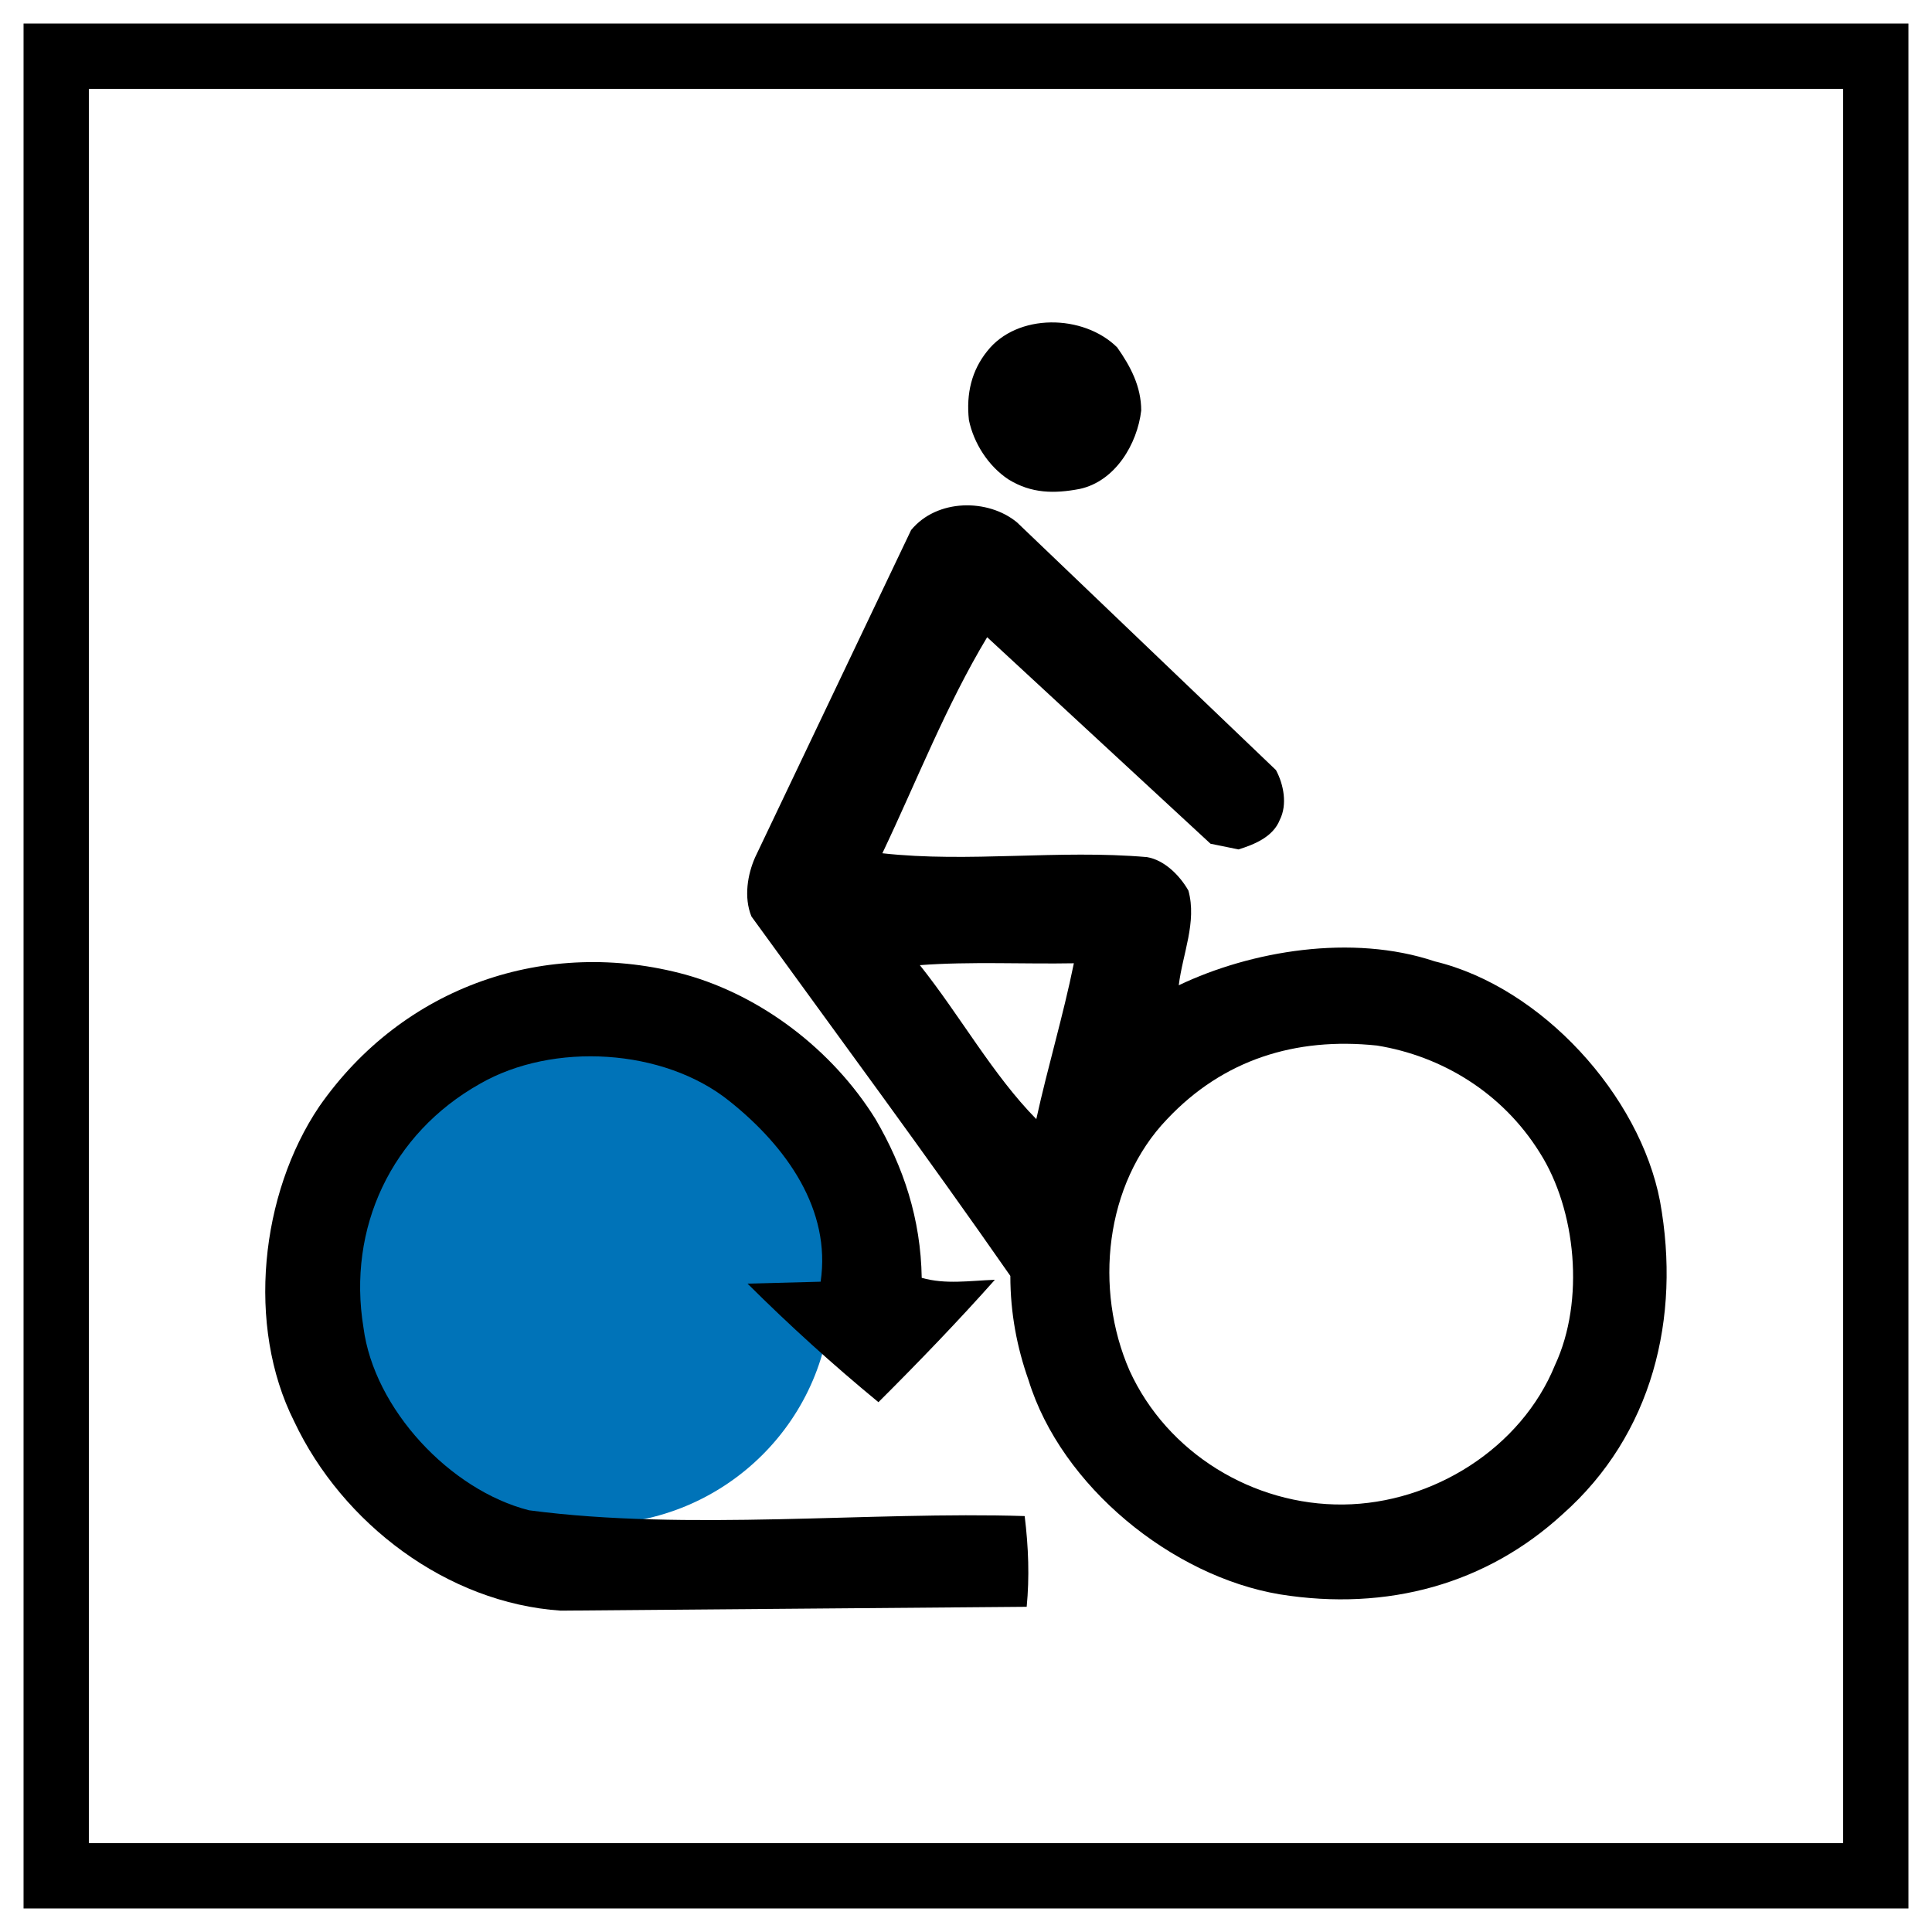 <?xml version="1.0" encoding="UTF-8" standalone="no"?>
<svg
   xmlns:dc="http://purl.org/dc/elements/1.1/"
   xmlns:cc="http://creativecommons.org/ns#"
   xmlns:rdf="http://www.w3.org/1999/02/22-rdf-syntax-ns#"
   xmlns:svg="http://www.w3.org/2000/svg"
   xmlns="http://www.w3.org/2000/svg"
   version="1.1"
   id="svg2"
   viewBox="0 0 410 410"
   height="410"
   width="410">
  <defs
     id="defs4">
    <clipPath
       clipPathUnits="userSpaceOnUse"
       id="clipPath3354">
      <path
         d="m 31.514,559.43 17.173,0 0,15.796 -17.173,0 0,-15.796 z"
         id="path3356" />
    </clipPath>
  </defs>
  <g
     transform="translate(0,-642.362)"
     id="layer1">
    <g
       transform="matrix(17.318,0,0,-17.318,-489.478,10672.499)"
       id="g3350">
      <g
         clip-path="url(#clipPath3354)"
         id="g3352">
        <g
           transform="matrix(0.38,0,0,-0.377,37.296,570.308)"
           id="g3358">
          <g
             transform="translate(-12.256,18.369)"
             id="g3360">
            <path
               id="path3362"
               style="fill:#0073b8;fill-opacity:1;fill-rule:nonzero;stroke:none"
               d="m 0,0 c 0,-4.228 3.426,-7.656 7.65,-7.656 4.225,0 7.651,3.428 7.651,7.656 0,4.232 -3.426,7.66 -7.651,7.66 C 3.426,7.66 0,4.232 0,0" />
          </g>
        </g>
        <g
           transform="matrix(0.38,0,0,-0.377,37.296,570.308)"
           id="g3364">
          <g
             transform="translate(12.258,-12.226)"
             id="g3366">
            <path
               id="path3368"
               style="fill:#000000;fill-opacity:1;fill-rule:nonzero;stroke:none"
               d="M 0,0 C 0.434,0.621 0.775,1.275 0.775,2.053 0.65,3.139 -0.061,4.354 -1.213,4.602 -2.018,4.756 -2.764,4.756 -3.51,4.289 -4.16,3.855 -4.627,3.109 -4.781,2.363 -4.875,1.494 -4.688,0.746 -4.193,0.125 -3.229,-1.119 -1.088,-1.086 0,0" />
          </g>
        </g>
        <g
           transform="matrix(0.38,0,0,-0.377,37.296,570.308)"
           id="g3370">
          <g
             transform="translate(26.379,20.848)"
             id="g3372">
            <path
               id="path3374"
               style="fill:#000000;fill-opacity:1;fill-rule:nonzero;stroke:none"
               d="m 0,0 c -1.088,2.703 -3.939,4.506 -6.83,4.537 -2.914,0.031 -5.68,-1.678 -6.891,-4.351 -1.148,-2.643 -0.804,-6.061 1.211,-8.176 1.801,-1.926 4.131,-2.672 6.768,-2.391 2.08,0.34 4.037,1.522 5.248,3.481 C 0.682,-5.037 0.963,-2.084 0,0 m -16.729,-7.99 c -1.398,-1.43 -2.453,-3.358 -3.755,-5.004 1.611,-0.123 3.38,-0.031 4.966,-0.061 -0.343,1.707 -0.839,3.356 -1.211,5.065 m 20.114,2.674 c -0.653,-3.45 -3.819,-6.963 -7.264,-7.801 -2.67,-0.903 -5.93,-0.342 -8.256,0.777 0.123,-1.025 0.59,-2.053 0.311,-3.078 -0.281,-0.496 -0.776,-0.994 -1.336,-1.088 -2.858,-0.25 -5.742,0.188 -8.533,-0.125 1.115,-2.363 2.046,-4.785 3.379,-7.023 l 7.203,6.713 0.902,0.185 c 0.494,-0.154 1.115,-0.402 1.332,-0.961 0.25,-0.498 0.125,-1.15 -0.123,-1.617 l -8.35,-8.051 c -0.931,-0.777 -2.578,-0.777 -3.416,0.248 l -5.027,10.631 c -0.248,0.559 -0.373,1.307 -0.123,1.928 2.793,3.885 5.648,7.771 8.35,11.685 0,1.213 0.216,2.332 0.587,3.389 1.055,3.449 4.627,6.373 8.102,6.961 C -5.4,8.02 -2.203,7.117 0.248,4.848 3.135,2.268 4.066,-1.523 3.385,-5.316" />
          </g>
        </g>
        <g
           transform="matrix(0.38,0,0,-0.377,37.296,570.308)"
           id="g3376">
          <g
             transform="translate(-6.709,25.573)"
             id="g3378">
            <path
               id="path3380"
               style="fill:#000000;fill-opacity:1;fill-rule:nonzero;stroke:none"
               d="m 0,0 c -2.547,-0.654 -4.998,-3.295 -5.338,-5.938 -0.527,-3.234 0.901,-6.308 3.756,-7.925 2.359,-1.368 5.926,-1.151 8.039,0.558 1.859,1.492 3.289,3.543 2.947,5.875 l -2.357,0.063 c 1.363,1.367 2.762,2.642 4.221,3.853 1.271,-1.275 2.607,-2.674 3.755,-3.978 -0.837,0.031 -1.582,0.156 -2.359,-0.063 -0.031,-1.925 -0.588,-3.605 -1.49,-5.16 -1.397,-2.268 -3.694,-4.008 -6.115,-4.693 -4.5,-1.242 -9.125,0.373 -11.827,4.289 -1.892,2.83 -2.357,7.119 -0.806,10.228 1.554,3.324 4.933,5.905 8.599,6.153 L 16.049,3.137 C 16.141,2.176 16.109,1.211 15.984,0.188 11.02,0.029 5.121,0.684 0,0" />
          </g>
        </g>
      </g>
    </g>
    <path
       id="path3382"
       style="fill:none;stroke:#000000;stroke-width:13.855;stroke-linecap:butt;stroke-linejoin:miter;stroke-miterlimit:4;stroke-dasharray:none;stroke-opacity:1"
       d="m 11.927,1040.435 386.145,0 0,-386.145 -386.145,0 0,386.145 z" />
  </g>
</svg>
